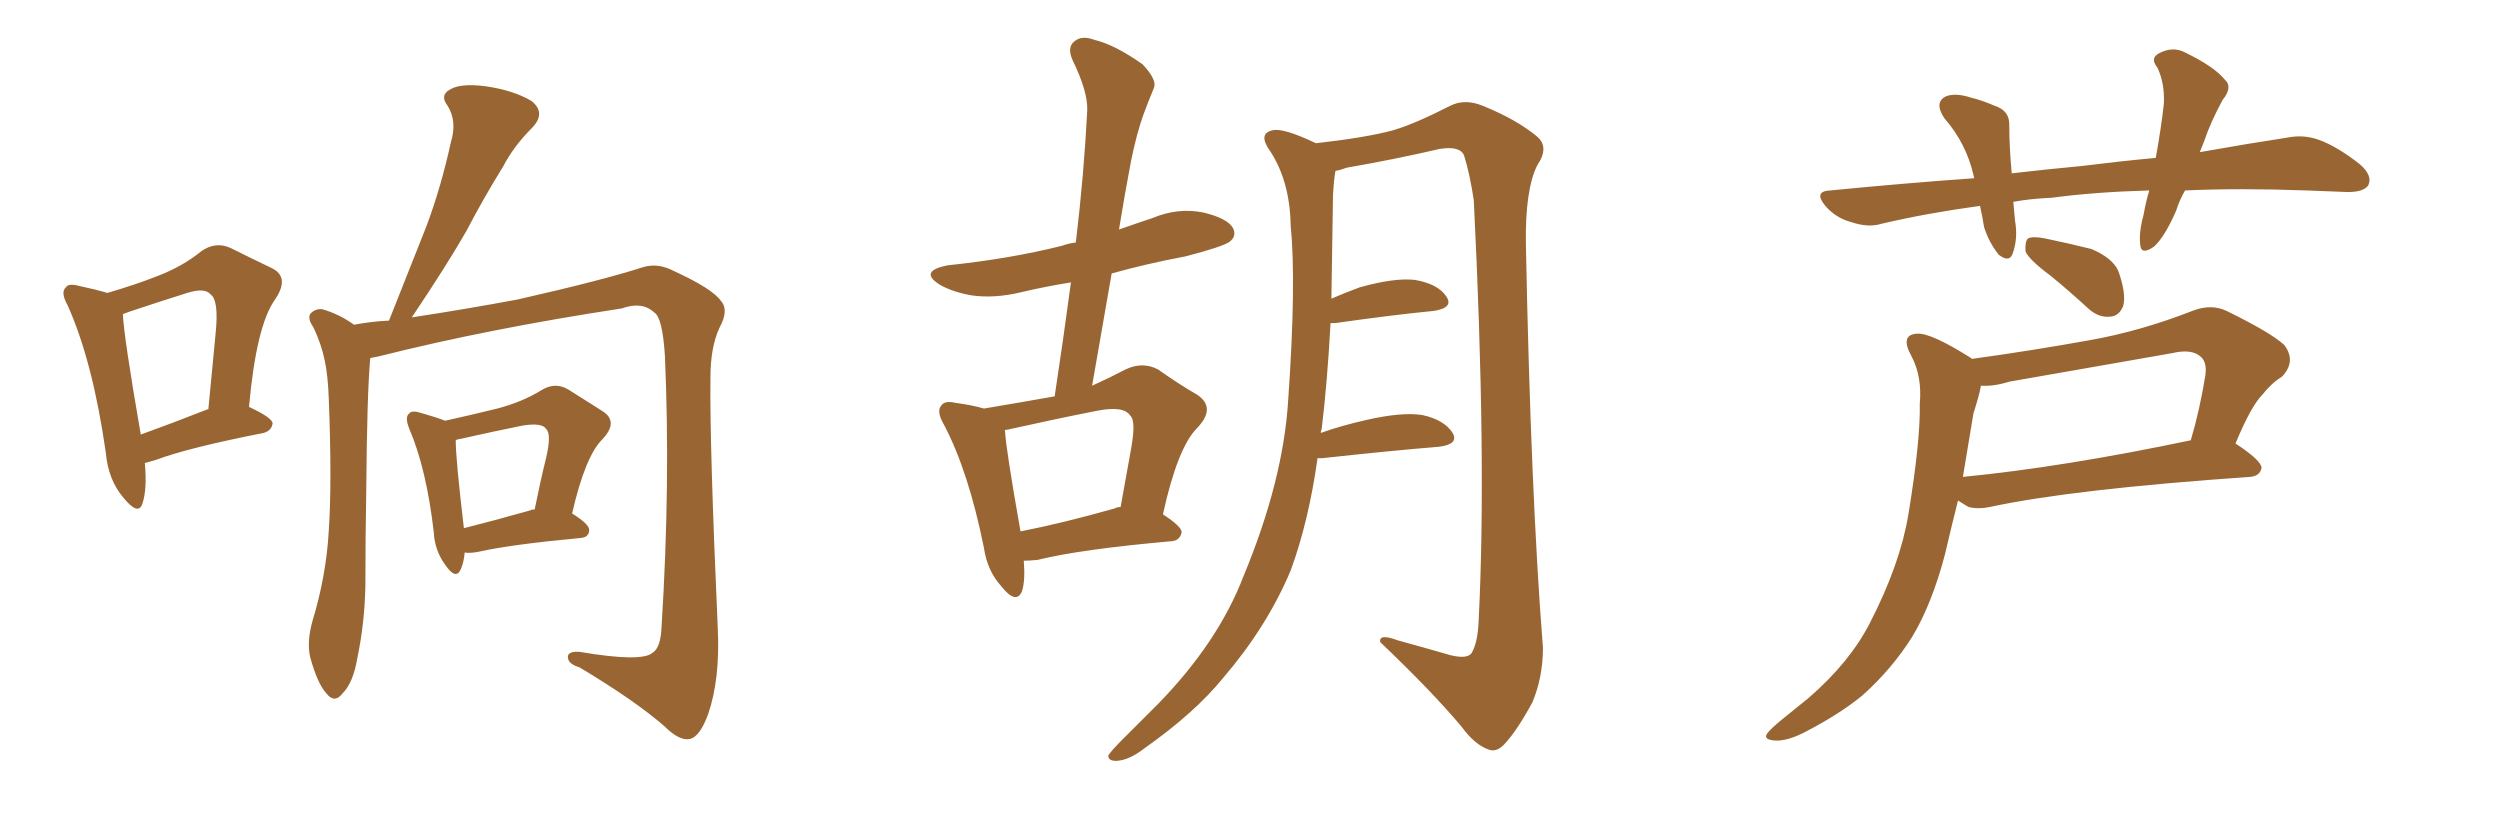 <svg xmlns="http://www.w3.org/2000/svg" xmlns:xlink="http://www.w3.org/1999/xlink" width="450" height="150"><path fill="#996633" padding="10" d="M26.07 83.35L26.07 83.35Q26.51 88.04 25.63 90.67L25.63 90.67Q24.90 92.87 22.27 89.65L22.27 89.65Q19.48 86.43 19.04 81.45L19.04 81.45Q16.70 65.04 12.16 54.93L12.16 54.93Q10.84 52.59 11.87 51.71L11.87 51.71Q12.30 50.98 14.06 51.42L14.06 51.42Q17.43 52.15 19.34 52.73L19.34 52.73Q24.76 51.12 28.42 49.66L28.42 49.66Q32.96 47.90 36.18 45.26L36.18 45.26Q38.82 43.36 41.60 44.68L41.60 44.68Q45.70 46.73 48.78 48.19L48.78 48.19Q52.29 49.80 49.51 53.91L49.51 53.91Q46.14 58.59 44.82 73.24L44.82 73.24Q48.93 75.15 49.07 76.17L49.07 76.17Q48.93 77.49 47.46 77.93L47.46 77.93Q33.98 80.57 28.13 82.76L28.13 82.76Q26.66 83.20 26.07 83.35ZM37.35 73.68L37.35 73.68Q37.35 73.68 37.50 73.68L37.50 73.68Q38.23 66.21 38.82 59.91L38.82 59.91Q39.40 54.05 37.94 53.03L37.94 53.03Q36.91 51.71 33.69 52.73L33.69 52.73Q29.00 54.20 23.29 56.10L23.29 56.10Q22.56 56.40 22.12 56.54L22.12 56.54Q22.27 60.50 25.34 78.22L25.34 78.22Q30.62 76.32 37.35 73.68ZM66.65 64.45L66.65 64.45Q66.06 70.61 65.92 88.77L65.92 88.77Q65.77 96.97 65.77 105.47L65.77 105.47Q65.63 112.21 64.31 118.51L64.31 118.51Q63.57 122.90 61.67 124.80L61.67 124.80Q60.21 126.71 58.74 124.80L58.74 124.80Q57.13 123.05 55.81 118.21L55.81 118.21Q55.22 115.43 56.25 111.77L56.25 111.77Q58.74 103.56 59.18 95.51L59.18 95.51Q59.77 86.87 59.18 71.78L59.18 71.78Q59.03 67.53 58.45 64.89L58.45 64.89Q57.86 61.96 56.40 58.89L56.40 58.89Q55.37 57.42 55.81 56.54L55.81 56.54Q56.69 55.52 58.01 55.66L58.01 55.66Q61.08 56.54 63.72 58.45L63.72 58.45Q66.80 57.86 70.02 57.71L70.02 57.71Q73.54 48.78 76.76 40.72L76.76 40.72Q79.39 33.69 81.15 25.63L81.15 25.63Q82.32 21.83 80.57 19.04L80.57 19.04Q79.10 17.14 81.01 16.11L81.01 16.11Q82.91 14.94 87.45 15.53L87.45 15.53Q92.43 16.26 95.65 18.16L95.65 18.16Q98.44 20.36 95.65 23.14L95.65 23.14Q92.43 26.37 90.53 30.03L90.53 30.03Q87.16 35.45 83.94 41.60L83.94 41.60Q80.42 47.75 74.12 57.13L74.12 57.13Q83.79 55.66 93.16 53.91L93.16 53.91Q108.69 50.39 115.87 48.05L115.87 48.05Q118.51 47.31 121.29 48.78L121.29 48.78Q128.32 52.00 129.79 54.20L129.79 54.20Q131.25 55.81 129.49 59.03L129.49 59.03Q127.88 62.55 127.88 67.97L127.88 67.97Q127.73 80.13 129.20 113.09L129.20 113.09Q129.64 122.31 127.44 128.61L127.44 128.61Q125.98 132.57 124.22 133.01L124.22 133.01Q122.31 133.45 119.53 130.66L119.53 130.66Q114.11 125.98 104.30 120.12L104.30 120.12Q102.39 119.53 102.25 118.51L102.25 118.51Q101.95 117.19 104.30 117.33L104.30 117.33Q115.58 119.24 117.48 117.48L117.48 117.48Q118.95 116.60 119.09 112.65L119.09 112.65Q120.70 86.87 119.68 64.01L119.68 64.01Q119.24 57.13 117.77 56.25L117.77 56.25Q115.58 54.20 111.91 55.52L111.91 55.52Q87.89 59.18 68.12 64.16L68.12 64.16Q67.24 64.31 66.65 64.45ZM83.64 99.46L83.64 99.46Q83.50 101.22 82.91 102.54L82.91 102.54Q82.03 104.44 80.13 101.66L80.13 101.66Q78.22 99.02 78.08 95.80L78.08 95.80Q76.76 84.38 73.68 77.20L73.68 77.20Q72.80 75 73.68 74.41L73.68 74.41Q74.12 73.83 75.59 74.27L75.59 74.27Q78.66 75.15 80.13 75.73L80.13 75.73Q85.40 74.56 89.50 73.54L89.50 73.54Q94.04 72.36 97.56 70.17L97.56 70.17Q100.05 68.70 102.39 70.17L102.39 70.17Q106.05 72.51 108.40 73.97L108.40 73.97Q111.47 75.88 108.40 79.10L108.40 79.10Q105.32 82.18 102.98 92.43L102.98 92.43Q106.05 94.34 106.05 95.36L106.05 95.36Q106.05 96.68 104.59 96.83L104.59 96.83Q91.99 98.00 86.13 99.32L86.13 99.32Q84.67 99.61 83.64 99.46ZM95.51 91.85L95.51 91.85L95.51 91.85Q95.65 91.70 96.24 91.70L96.24 91.70Q97.27 86.57 98.29 82.47L98.29 82.47Q99.32 78.08 98.29 77.20L98.29 77.20Q97.56 76.03 94.04 76.61L94.04 76.61Q88.92 77.64 83.06 78.96L83.06 78.96Q82.18 79.10 82.03 79.25L82.03 79.25Q82.03 82.62 83.50 95.07L83.50 95.07Q88.77 93.75 95.51 91.85ZM184.28 100.93L184.28 100.93Q184.57 104.44 183.98 106.35L183.98 106.35Q182.96 108.98 180.18 105.47L180.18 105.47Q177.69 102.69 177.10 98.58L177.10 98.58Q174.32 84.81 169.92 76.46L169.92 76.46Q168.46 73.97 169.48 72.95L169.48 72.95Q170.07 72.07 171.97 72.51L171.97 72.51Q175.20 72.95 177.10 73.54L177.10 73.54Q184.13 72.36 189.84 71.34L189.84 71.34Q191.46 60.64 192.77 50.83L192.77 50.83Q188.23 51.56 183.84 52.59L183.84 52.59Q179.00 53.76 174.90 53.17L174.90 53.17Q171.53 52.59 169.19 51.27L169.19 51.27Q165.23 48.78 170.65 47.75L170.65 47.75Q181.79 46.58 191.16 44.24L191.16 44.24Q192.33 43.80 193.65 43.65L193.65 43.65Q195.12 31.35 195.70 19.92L195.70 19.92Q195.85 16.55 193.07 10.84L193.07 10.84Q192.04 8.50 193.36 7.47L193.36 7.47Q194.68 6.30 197.02 7.18L197.02 7.18Q200.68 8.06 205.66 11.57L205.66 11.57Q208.30 14.36 207.71 15.82L207.71 15.82Q206.84 17.87 205.81 20.65L205.81 20.65Q204.64 23.88 203.61 28.86L203.61 28.86Q202.44 35.01 201.42 41.31L201.42 41.31Q204.35 40.28 207.42 39.26L207.42 39.26Q211.96 37.35 216.50 38.23L216.50 38.23Q220.90 39.26 221.92 41.02L221.92 41.02Q222.66 42.48 221.34 43.51L221.34 43.51Q220.17 44.38 213.43 46.14L213.43 46.14Q206.40 47.46 200.10 49.22L200.10 49.22Q198.34 59.18 196.58 69.43L196.58 69.43Q199.80 67.97 202.59 66.50L202.59 66.50Q205.66 65.04 208.45 66.50L208.45 66.50Q212.40 69.29 215.48 71.04L215.48 71.04Q218.99 73.39 215.48 77.05L215.48 77.05Q211.96 80.57 209.33 92.58L209.33 92.58Q212.70 94.78 212.70 95.80L212.70 95.80Q212.40 97.27 210.94 97.41L210.94 97.41Q194.38 98.88 186.77 100.78L186.77 100.78Q185.30 100.93 184.28 100.93ZM200.54 91.55L200.54 91.55Q201.12 91.26 201.71 91.26L201.71 91.26Q202.73 85.55 203.61 80.71L203.61 80.71Q204.49 75.73 203.47 74.85L203.47 74.85Q202.29 72.95 197.31 73.97L197.31 73.97Q189.84 75.44 181.35 77.34L181.35 77.34Q180.91 77.34 180.91 77.49L180.91 77.49Q180.76 77.49 180.91 77.64L180.91 77.64Q181.05 80.71 183.69 95.65L183.69 95.65Q191.16 94.19 200.54 91.55ZM237.16 82.47L237.16 82.47L237.16 82.47Q235.55 93.90 232.32 102.69L232.32 102.69Q228.08 112.79 220.17 122.02L220.17 122.02Q215.04 128.32 206.10 134.62L206.10 134.62Q203.32 136.82 200.98 136.96L200.98 136.96Q199.37 136.96 199.51 135.94L199.51 135.94Q200.10 135.06 202.00 133.15L202.00 133.15Q204.93 130.22 208.45 126.71L208.45 126.71Q219.29 115.58 223.83 103.71L223.83 103.71Q231.01 86.43 231.88 71.92L231.88 71.92Q233.35 50.83 232.32 40.58L232.32 40.58Q232.18 32.67 228.66 27.25L228.66 27.25Q226.32 24.02 229.10 23.44L229.10 23.44Q231.01 23.00 236.87 25.78L236.87 25.78Q245.95 24.76 250.78 23.44L250.78 23.44Q254.74 22.27 261.04 19.04L261.04 19.04Q263.67 17.72 266.89 19.04L266.89 19.04Q273.05 21.53 276.71 24.61L276.71 24.61Q278.91 26.51 276.71 29.74L276.71 29.74Q274.51 34.13 274.66 43.95L274.66 43.95Q275.54 88.92 277.73 116.60L277.73 116.60Q277.73 121.88 275.83 126.42L275.83 126.42Q273.05 131.54 270.85 133.89L270.85 133.89Q269.38 135.50 267.92 134.91L267.92 134.91Q265.43 134.03 263.09 130.81L263.09 130.81Q257.81 124.51 248.44 115.58L248.44 115.58Q248.14 113.96 251.66 115.28L251.66 115.28Q256.49 116.60 261.04 117.92L261.04 117.92Q263.96 118.65 264.84 117.63L264.84 117.63Q266.02 115.72 266.16 111.62L266.16 111.62Q267.63 83.06 265.28 36.04L265.28 36.04Q264.55 31.20 263.53 27.98L263.53 27.98Q262.79 26.22 259.13 26.81L259.13 26.81Q250.93 28.71 242.43 30.18L242.43 30.18Q241.26 30.62 240.38 30.76L240.38 30.76Q240.09 32.37 239.94 35.16L239.94 35.16Q239.79 44.97 239.65 53.76L239.65 53.76Q241.99 52.73 244.78 51.71L244.78 51.71Q251.07 49.95 254.74 50.39L254.74 50.39Q258.84 51.12 260.30 53.32L260.30 53.32Q261.77 55.37 258.11 55.96L258.11 55.96Q250.63 56.69 240.38 58.15L240.38 58.15Q239.65 58.15 239.50 58.15L239.50 58.15Q238.92 68.85 237.89 77.34L237.89 77.34Q237.74 77.49 237.74 77.93L237.74 77.93Q241.41 76.61 245.95 75.59L245.95 75.59Q252.39 74.12 256.05 74.71L256.05 74.71Q260.01 75.59 261.47 77.93L261.47 77.93Q262.65 79.98 258.98 80.42L258.98 80.42Q250.05 81.15 238.04 82.47L238.04 82.47Q237.30 82.47 237.16 82.47ZM393.31 34.28L393.31 34.28Q392.29 36.04 391.70 37.94L391.70 37.94Q389.65 42.63 387.74 44.38L387.74 44.38Q385.40 46.00 385.25 44.09L385.25 44.09Q384.96 41.89 385.84 38.67L385.84 38.67Q386.28 36.18 386.87 34.28L386.87 34.28Q376.90 34.57 369.29 35.60L369.29 35.60Q365.63 35.74 362.40 36.33L362.40 36.33Q362.55 37.94 362.70 39.70L362.70 39.70Q363.28 42.92 362.26 45.70L362.26 45.70Q361.67 47.31 359.77 45.85L359.77 45.85Q358.01 43.65 357.13 40.87L357.13 40.87Q356.84 38.96 356.40 37.06L356.40 37.06Q346.73 38.38 338.67 40.28L338.67 40.28Q336.33 41.02 333.25 39.99L333.25 39.99Q330.47 39.26 328.56 37.06L328.56 37.06Q326.37 34.42 329.44 34.28L329.44 34.28Q342.92 32.96 355.37 32.08L355.37 32.08Q355.22 31.64 355.22 31.49L355.22 31.49Q353.91 25.78 349.95 21.24L349.95 21.24Q348.05 18.31 350.39 17.29L350.39 17.29Q352.15 16.70 354.79 17.58L354.79 17.58Q356.69 18.02 359.03 19.04L359.03 19.04Q361.82 19.92 361.67 22.71L361.67 22.71Q361.67 26.37 362.11 31.20L362.11 31.20Q368.41 30.47 374.71 29.88L374.71 29.88Q381.74 29.00 388.04 28.42L388.04 28.42Q389.06 22.71 389.50 18.60L389.50 18.60Q389.65 14.94 388.33 12.16L388.33 12.16Q387.01 10.55 388.48 9.67L388.48 9.67Q391.11 8.20 393.46 9.52L393.46 9.52Q398.58 12.01 400.49 14.36L400.49 14.36Q401.95 15.67 400.05 18.02L400.05 18.02Q397.85 22.12 396.83 25.20L396.83 25.20Q396.39 26.37 395.95 27.39L395.95 27.39Q405.03 25.78 411.77 24.76L411.77 24.76Q414.70 24.17 417.48 25.20L417.48 25.20Q420.70 26.37 424.80 29.59L424.80 29.59Q427.15 31.64 426.27 33.40L426.27 33.40Q425.39 34.57 422.61 34.57L422.61 34.57Q419.09 34.42 415.14 34.28L415.14 34.28Q403.13 33.84 393.31 34.28ZM369.14 49.66L369.14 49.66Q365.19 46.73 364.60 45.26L364.60 45.26Q364.45 43.51 365.04 42.92L365.04 42.92Q365.92 42.48 368.12 42.92L368.12 42.92Q372.36 43.80 376.46 44.82L376.46 44.82Q380.27 46.44 381.30 48.78L381.30 48.78Q382.76 52.88 382.18 55.08L382.18 55.08Q381.45 56.84 379.98 56.98L379.98 56.98Q377.78 57.28 375.88 55.52L375.88 55.52Q372.36 52.29 369.14 49.66ZM354.93 64.60L354.93 64.60Q365.63 63.13 376.17 61.23L376.17 61.23Q385.25 59.62 394.63 55.96L394.63 55.96Q398.00 54.64 400.78 55.96L400.78 55.96Q408.84 59.91 411.18 62.11L411.18 62.11Q413.38 65.04 410.74 67.82L410.74 67.82Q408.98 68.85 407.23 71.04L407.23 71.04Q405.18 73.10 402.39 79.83L402.39 79.83Q407.08 82.91 407.08 84.23L407.08 84.23Q406.79 85.69 405.03 85.84L405.03 85.84Q373.10 88.04 358.15 91.26L358.15 91.26Q356.10 91.70 354.35 91.26L354.35 91.26Q353.32 90.67 352.44 90.09L352.44 90.09Q351.12 95.36 350.10 99.76L350.10 99.76Q347.75 108.69 344.24 114.55L344.24 114.55Q340.58 120.41 335.16 125.24L335.16 125.24Q331.20 128.47 325.34 131.54L325.34 131.54Q321.83 133.45 319.48 133.30L319.48 133.30Q317.43 133.15 318.02 132.13L318.02 132.13Q318.60 131.25 320.95 129.35L320.95 129.35Q323.14 127.59 325.49 125.68L325.49 125.68Q332.96 119.24 336.62 112.06L336.62 112.06Q342.04 101.51 343.51 92.58L343.51 92.58Q345.70 79.25 345.56 72.66L345.56 72.66Q346.00 67.82 344.09 64.16L344.09 64.16Q341.89 60.21 345.12 60.06L345.12 60.06Q347.61 59.91 354.79 64.45L354.79 64.45Q354.79 64.45 354.93 64.60ZM355.22 74.41L355.22 74.41L355.22 74.41Q354.20 80.42 353.32 85.84L353.32 85.84Q371.34 84.08 394.34 79.25L394.34 79.25Q395.95 73.83 396.97 67.53L396.97 67.53Q397.27 65.33 396.24 64.31L396.24 64.31Q394.63 62.70 390.97 63.57L390.97 63.57Q376.76 66.06 361.67 68.70L361.67 68.70Q358.89 69.58 356.54 69.43L356.54 69.43Q356.54 69.43 356.54 69.58L356.54 69.58Q356.25 71.19 355.22 74.41Z"/></svg>